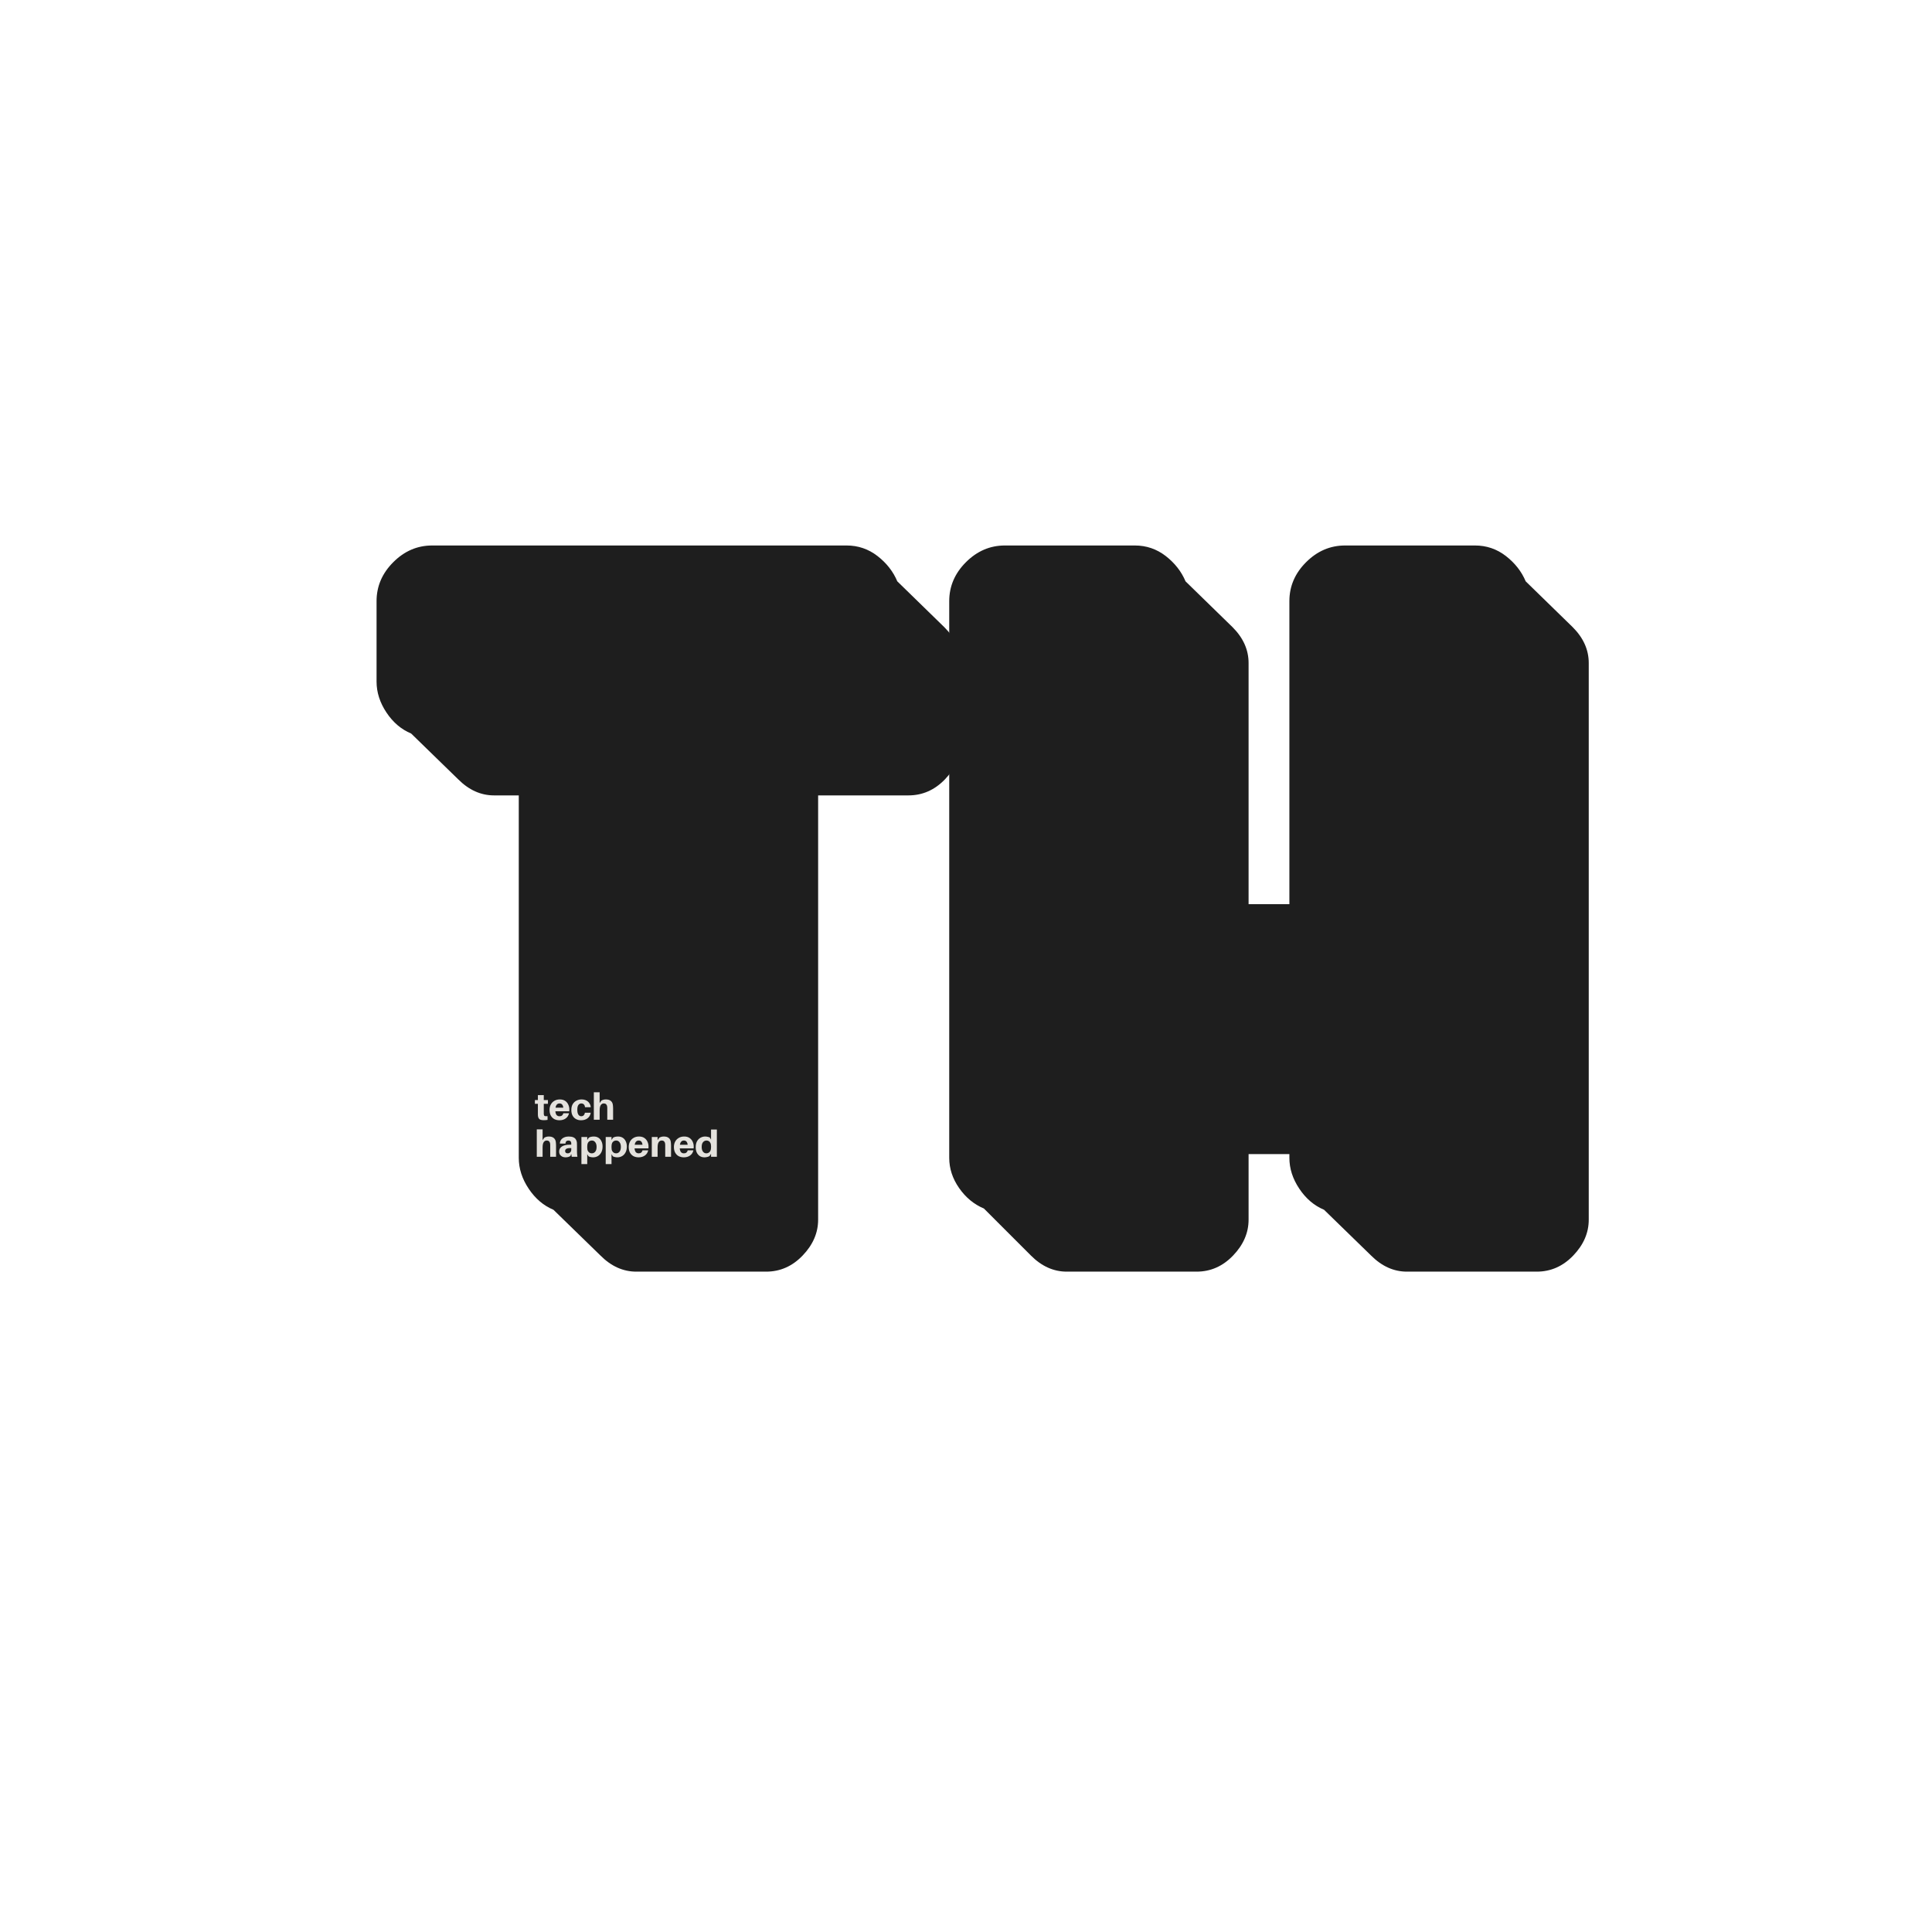 <svg xmlns="http://www.w3.org/2000/svg" xmlns:xlink="http://www.w3.org/1999/xlink" width="512" zoomAndPan="magnify" viewBox="0 0 384 384" height="512" preserveAspectRatio="xMidYMid meet" version="1.0"><defs><g/><clipPath id="ee934f80d5"><rect x="0" width="249" y="0" height="247"/></clipPath><clipPath id="4e490c20ae"><path d="M 0.078 2 L 3 2 L 3 8 L 0.078 8 Z M 0.078 2 " clip-rule="nonzero"/></clipPath><clipPath id="46520fe213"><path d="M 0.078 9 L 5 9 L 5 15 L 0.078 15 Z M 0.078 9 " clip-rule="nonzero"/></clipPath><clipPath id="d7953a9892"><path d="M 9 10 L 14 10 L 14 16.84 L 9 16.84 Z M 9 10 " clip-rule="nonzero"/></clipPath><clipPath id="6d46ada845"><path d="M 14 10 L 19 10 L 19 16.84 L 14 16.84 Z M 14 10 " clip-rule="nonzero"/></clipPath><clipPath id="89572683f7"><rect x="0" width="38" y="0" height="17"/></clipPath></defs><g transform="matrix(1, 0, 0, 1, 72, 62)"><g clip-path="url(#ee934f80d5)"><g fill="#1e1e1e" fill-opacity="1"><g transform="translate(8.985, 171.81)"><g><path d="M -6.141 -114.328 C -6.141 -117.273 -5.035 -119.852 -2.828 -122.062 C -0.617 -124.281 1.961 -125.391 4.922 -125.391 L 87.281 -125.391 C 89.57 -125.391 91.617 -124.691 93.422 -123.297 C 95.223 -121.898 96.535 -120.223 97.359 -118.266 L 106.703 -109.156 C 108.836 -107.031 109.906 -104.656 109.906 -102.031 L 109.906 -86.047 C 109.906 -83.422 108.879 -81.039 106.828 -78.906 C 104.773 -76.781 102.359 -75.719 99.578 -75.719 L 81.625 -75.719 L 81.625 8.609 C 81.625 11.223 80.598 13.598 78.547 15.734 C 76.504 17.867 74.086 18.938 71.297 18.938 L 45.484 18.938 C 42.859 18.938 40.484 17.867 38.359 15.734 L 29.016 6.641 C 27.047 5.816 25.406 4.422 24.094 2.453 C 22.781 0.492 22.125 -1.551 22.125 -3.688 L 22.125 -75.719 L 17.203 -75.719 C 14.586 -75.719 12.211 -76.785 10.078 -78.922 L 0.734 -88.016 C -1.234 -88.836 -2.867 -90.227 -4.172 -92.188 C -5.484 -94.156 -6.141 -96.207 -6.141 -98.344 Z M -6.141 -114.328 "/></g></g></g><g fill="#1e1e1e" fill-opacity="1"><g transform="translate(117.9, 171.81)"><g><path d="M -1.234 -114.328 C -1.234 -117.273 -0.129 -119.852 2.078 -122.062 C 4.297 -124.281 6.879 -125.391 9.828 -125.391 L 35.656 -125.391 C 37.945 -125.391 39.992 -124.691 41.797 -123.297 C 43.598 -121.898 44.91 -120.223 45.734 -118.266 L 55.078 -109.156 C 57.203 -107.031 58.266 -104.656 58.266 -102.031 L 58.266 -54.094 L 66.375 -54.094 L 66.375 -114.328 C 66.375 -117.273 67.477 -119.852 69.688 -122.062 C 71.906 -124.281 74.492 -125.391 77.453 -125.391 L 103.266 -125.391 C 105.555 -125.391 107.602 -124.691 109.406 -123.297 C 111.207 -121.898 112.52 -120.223 113.344 -118.266 L 122.688 -109.156 C 124.812 -107.031 125.875 -104.656 125.875 -102.031 L 125.875 8.609 C 125.875 11.223 124.848 13.598 122.797 15.734 C 120.754 17.867 118.336 18.938 115.547 18.938 L 89.734 18.938 C 87.117 18.938 84.742 17.867 82.609 15.734 L 73.266 6.641 C 71.297 5.816 69.656 4.422 68.344 2.453 C 67.031 0.492 66.375 -1.551 66.375 -3.688 L 66.375 -4.422 L 58.266 -4.422 L 58.266 8.609 C 58.266 11.223 57.238 13.598 55.188 15.734 C 53.145 17.867 50.727 18.938 47.938 18.938 L 22.125 18.938 C 19.5 18.938 17.125 17.867 15 15.734 L 5.656 6.391 C 3.688 5.566 2.047 4.211 0.734 2.328 C -0.578 0.453 -1.234 -1.551 -1.234 -3.688 Z M -1.234 -114.328 "/></g></g></g></g></g><g transform="matrix(1, 0, 0, 1, 106, 215)"><g clip-path="url(#89572683f7)"><g clip-path="url(#4e490c20ae)"><g fill="#e4e2dd" fill-opacity="1"><g transform="translate(0.252, 7.552)"><g><path d="M 1.828 -3.156 L 1.828 -1.516 C 1.828 -1.453 1.828 -1.383 1.828 -1.312 C 1.828 -1.25 1.828 -1.191 1.828 -1.141 C 1.836 -0.941 1.891 -0.812 1.984 -0.75 C 2.086 -0.695 2.285 -0.68 2.578 -0.703 L 2.578 0.031 C 2.461 0.051 2.348 0.066 2.234 0.078 C 2.117 0.086 1.992 0.094 1.859 0.094 C 1.43 0.094 1.133 0.023 0.969 -0.109 C 0.801 -0.254 0.703 -0.473 0.672 -0.766 C 0.672 -0.859 0.664 -0.953 0.656 -1.047 C 0.656 -1.141 0.656 -1.242 0.656 -1.359 L 0.656 -3.156 L 0.062 -3.156 L 0.062 -3.906 L 0.656 -3.906 L 0.656 -4.891 L 1.828 -4.891 L 1.828 -3.906 L 2.656 -3.906 L 2.656 -3.156 Z M 1.828 -3.156 "/></g></g></g></g><g fill="#e4e2dd" fill-opacity="1"><g transform="translate(3.038, 7.552)"><g><path d="M 4.125 -2.031 C 4.125 -1.926 4.117 -1.805 4.109 -1.672 L 1.344 -1.672 C 1.383 -1.297 1.477 -1.035 1.625 -0.891 C 1.77 -0.754 1.953 -0.688 2.172 -0.688 C 2.379 -0.688 2.547 -0.738 2.672 -0.844 C 2.805 -0.957 2.891 -1.102 2.922 -1.281 L 4.062 -1.281 C 3.957 -0.832 3.734 -0.488 3.391 -0.25 C 3.047 -0.008 2.633 0.109 2.156 0.109 C 1.789 0.109 1.457 0.035 1.156 -0.109 C 0.863 -0.266 0.629 -0.492 0.453 -0.797 C 0.273 -1.109 0.188 -1.492 0.188 -1.953 C 0.188 -2.348 0.27 -2.703 0.438 -3.016 C 0.602 -3.328 0.836 -3.57 1.141 -3.75 C 1.453 -3.938 1.816 -4.031 2.234 -4.031 C 2.648 -4.031 3 -3.938 3.281 -3.75 C 3.562 -3.562 3.77 -3.316 3.906 -3.016 C 4.051 -2.711 4.125 -2.383 4.125 -2.031 Z M 2.172 -3.234 C 1.961 -3.234 1.789 -3.164 1.656 -3.031 C 1.52 -2.895 1.426 -2.68 1.375 -2.391 L 2.922 -2.391 C 2.859 -2.953 2.609 -3.234 2.172 -3.234 Z M 2.172 -3.234 "/></g></g></g><g fill="#e4e2dd" fill-opacity="1"><g transform="translate(7.37, 7.552)"><g><path d="M 2.203 -4.031 C 2.578 -4.031 2.895 -3.961 3.156 -3.828 C 3.426 -3.691 3.633 -3.504 3.781 -3.266 C 3.938 -3.035 4.023 -2.773 4.047 -2.484 L 2.906 -2.484 C 2.875 -2.754 2.789 -2.945 2.656 -3.062 C 2.531 -3.176 2.367 -3.234 2.172 -3.234 C 1.93 -3.234 1.738 -3.133 1.594 -2.938 C 1.445 -2.738 1.375 -2.426 1.375 -2 C 1.375 -1.539 1.445 -1.207 1.594 -1 C 1.738 -0.789 1.93 -0.688 2.172 -0.688 C 2.348 -0.688 2.5 -0.742 2.625 -0.859 C 2.758 -0.984 2.848 -1.16 2.891 -1.391 L 4.047 -1.391 C 3.961 -0.898 3.742 -0.523 3.391 -0.266 C 3.047 -0.016 2.617 0.109 2.109 0.109 C 1.742 0.109 1.414 0.031 1.125 -0.125 C 0.832 -0.281 0.602 -0.508 0.438 -0.812 C 0.27 -1.113 0.188 -1.488 0.188 -1.938 C 0.188 -2.383 0.273 -2.766 0.453 -3.078 C 0.641 -3.391 0.883 -3.625 1.188 -3.781 C 1.5 -3.945 1.836 -4.031 2.203 -4.031 Z M 2.203 -4.031 "/></g></g></g><g fill="#e4e2dd" fill-opacity="1"><g transform="translate(11.592, 7.552)"><g><path d="M 4.219 -2.953 C 4.238 -2.848 4.25 -2.738 4.25 -2.625 C 4.258 -2.508 4.266 -2.375 4.266 -2.219 L 4.266 0 L 3.109 0 L 3.109 -2.047 C 3.109 -2.117 3.109 -2.203 3.109 -2.297 C 3.109 -2.391 3.102 -2.488 3.094 -2.594 C 3.07 -2.789 3.004 -2.945 2.891 -3.062 C 2.785 -3.176 2.617 -3.234 2.391 -3.234 C 2.16 -3.234 1.969 -3.125 1.812 -2.906 C 1.664 -2.688 1.594 -2.328 1.594 -1.828 L 1.594 0 L 0.438 0 L 0.438 -5.453 L 1.594 -5.453 L 1.594 -3.312 L 1.922 -3.781 C 2.172 -3.945 2.473 -4.031 2.828 -4.031 C 3.242 -4.031 3.566 -3.938 3.797 -3.75 C 4.035 -3.562 4.176 -3.297 4.219 -2.953 Z M 4.219 -2.953 "/></g></g></g><g fill="#e4e2dd" fill-opacity="1"><g transform="translate(16.246, 7.552)"><g/></g></g><g clip-path="url(#46520fe213)"><g fill="#e4e2dd" fill-opacity="1"><g transform="translate(0.252, 14.921)"><g><path d="M 4.219 -2.953 C 4.238 -2.848 4.25 -2.738 4.25 -2.625 C 4.258 -2.508 4.266 -2.375 4.266 -2.219 L 4.266 0 L 3.109 0 L 3.109 -2.047 C 3.109 -2.117 3.109 -2.203 3.109 -2.297 C 3.109 -2.391 3.102 -2.488 3.094 -2.594 C 3.07 -2.789 3.004 -2.945 2.891 -3.062 C 2.785 -3.176 2.617 -3.234 2.391 -3.234 C 2.16 -3.234 1.969 -3.125 1.812 -2.906 C 1.664 -2.688 1.594 -2.328 1.594 -1.828 L 1.594 0 L 0.438 0 L 0.438 -5.453 L 1.594 -5.453 L 1.594 -3.312 L 1.922 -3.781 C 2.172 -3.945 2.473 -4.031 2.828 -4.031 C 3.242 -4.031 3.566 -3.938 3.797 -3.75 C 4.035 -3.562 4.176 -3.297 4.219 -2.953 Z M 4.219 -2.953 "/></g></g></g></g><g fill="#e4e2dd" fill-opacity="1"><g transform="translate(4.902, 14.921)"><g><path d="M 2.734 0 L 2.641 -0.578 L 2.469 -0.156 C 2.332 -0.062 2.18 0.004 2.016 0.047 C 1.848 0.086 1.676 0.109 1.5 0.109 C 1.281 0.109 1.07 0.066 0.875 -0.016 C 0.688 -0.109 0.531 -0.238 0.406 -0.406 C 0.289 -0.582 0.234 -0.797 0.234 -1.047 C 0.234 -1.473 0.414 -1.805 0.781 -2.047 C 1.156 -2.285 1.688 -2.406 2.375 -2.406 L 2.641 -2.406 L 2.641 -2.469 C 2.641 -2.52 2.641 -2.57 2.641 -2.625 C 2.641 -2.688 2.633 -2.75 2.625 -2.812 C 2.613 -2.926 2.562 -3.023 2.469 -3.109 C 2.375 -3.191 2.242 -3.234 2.078 -3.234 C 1.891 -3.234 1.742 -3.18 1.641 -3.078 C 1.547 -2.973 1.492 -2.82 1.484 -2.625 L 0.375 -2.625 C 0.383 -2.926 0.469 -3.18 0.625 -3.391 C 0.781 -3.598 0.988 -3.754 1.25 -3.859 C 1.508 -3.973 1.797 -4.031 2.109 -4.031 C 2.504 -4.031 2.816 -3.977 3.047 -3.875 C 3.285 -3.77 3.457 -3.625 3.562 -3.438 C 3.676 -3.258 3.742 -3.055 3.766 -2.828 C 3.773 -2.641 3.781 -2.426 3.781 -2.188 L 3.781 -1 C 3.781 -0.852 3.785 -0.703 3.797 -0.547 C 3.805 -0.398 3.828 -0.219 3.859 0 Z M 1.953 -0.688 C 2.129 -0.688 2.285 -0.75 2.422 -0.875 C 2.566 -1 2.641 -1.188 2.641 -1.438 L 2.641 -1.719 C 2.273 -1.75 1.977 -1.719 1.75 -1.625 C 1.531 -1.531 1.422 -1.367 1.422 -1.141 C 1.422 -0.992 1.469 -0.879 1.562 -0.797 C 1.664 -0.723 1.797 -0.688 1.953 -0.688 Z M 1.953 -0.688 "/></g></g></g><g clip-path="url(#d7953a9892)"><g fill="#e4e2dd" fill-opacity="1"><g transform="translate(9.124, 14.921)"><g><path d="M 2.891 -4.031 C 3.254 -4.031 3.566 -3.945 3.828 -3.781 C 4.086 -3.613 4.285 -3.379 4.422 -3.078 C 4.566 -2.785 4.641 -2.441 4.641 -2.047 C 4.641 -1.578 4.551 -1.18 4.375 -0.859 C 4.207 -0.547 3.984 -0.305 3.703 -0.141 C 3.422 0.023 3.109 0.109 2.766 0.109 C 2.598 0.109 2.426 0.086 2.25 0.047 C 2.082 0.016 1.945 -0.035 1.844 -0.109 L 1.594 -0.516 L 1.594 1.453 L 0.438 1.453 L 0.438 -3.938 L 1.594 -3.938 L 1.594 -3.344 L 1.891 -3.781 C 2.004 -3.863 2.148 -3.926 2.328 -3.969 C 2.516 -4.008 2.703 -4.031 2.891 -4.031 Z M 2.5 -0.688 C 2.77 -0.688 2.992 -0.789 3.172 -1 C 3.359 -1.219 3.453 -1.539 3.453 -1.969 C 3.453 -2.363 3.363 -2.672 3.188 -2.891 C 3.02 -3.117 2.801 -3.234 2.531 -3.234 C 2.258 -3.234 2.035 -3.141 1.859 -2.953 C 1.68 -2.773 1.594 -2.461 1.594 -2.016 L 1.594 -1.844 C 1.594 -1.562 1.633 -1.336 1.719 -1.172 C 1.812 -1.004 1.926 -0.879 2.062 -0.797 C 2.195 -0.723 2.344 -0.688 2.5 -0.688 Z M 2.5 -0.688 "/></g></g></g></g><g clip-path="url(#6d46ada845)"><g fill="#e4e2dd" fill-opacity="1"><g transform="translate(13.95, 14.921)"><g><path d="M 2.891 -4.031 C 3.254 -4.031 3.566 -3.945 3.828 -3.781 C 4.086 -3.613 4.285 -3.379 4.422 -3.078 C 4.566 -2.785 4.641 -2.441 4.641 -2.047 C 4.641 -1.578 4.551 -1.18 4.375 -0.859 C 4.207 -0.547 3.984 -0.305 3.703 -0.141 C 3.422 0.023 3.109 0.109 2.766 0.109 C 2.598 0.109 2.426 0.086 2.25 0.047 C 2.082 0.016 1.945 -0.035 1.844 -0.109 L 1.594 -0.516 L 1.594 1.453 L 0.438 1.453 L 0.438 -3.938 L 1.594 -3.938 L 1.594 -3.344 L 1.891 -3.781 C 2.004 -3.863 2.148 -3.926 2.328 -3.969 C 2.516 -4.008 2.703 -4.031 2.891 -4.031 Z M 2.5 -0.688 C 2.77 -0.688 2.992 -0.789 3.172 -1 C 3.359 -1.219 3.453 -1.539 3.453 -1.969 C 3.453 -2.363 3.363 -2.672 3.188 -2.891 C 3.02 -3.117 2.801 -3.234 2.531 -3.234 C 2.258 -3.234 2.035 -3.141 1.859 -2.953 C 1.68 -2.773 1.594 -2.461 1.594 -2.016 L 1.594 -1.844 C 1.594 -1.562 1.633 -1.336 1.719 -1.172 C 1.812 -1.004 1.926 -0.879 2.062 -0.797 C 2.195 -0.723 2.344 -0.688 2.5 -0.688 Z M 2.5 -0.688 "/></g></g></g></g><g fill="#e4e2dd" fill-opacity="1"><g transform="translate(18.776, 14.921)"><g><path d="M 4.125 -2.031 C 4.125 -1.926 4.117 -1.805 4.109 -1.672 L 1.344 -1.672 C 1.383 -1.297 1.477 -1.035 1.625 -0.891 C 1.77 -0.754 1.953 -0.688 2.172 -0.688 C 2.379 -0.688 2.547 -0.738 2.672 -0.844 C 2.805 -0.957 2.891 -1.102 2.922 -1.281 L 4.062 -1.281 C 3.957 -0.832 3.734 -0.488 3.391 -0.25 C 3.047 -0.008 2.633 0.109 2.156 0.109 C 1.789 0.109 1.457 0.035 1.156 -0.109 C 0.863 -0.266 0.629 -0.492 0.453 -0.797 C 0.273 -1.109 0.188 -1.492 0.188 -1.953 C 0.188 -2.348 0.27 -2.703 0.438 -3.016 C 0.602 -3.328 0.836 -3.57 1.141 -3.75 C 1.453 -3.938 1.816 -4.031 2.234 -4.031 C 2.648 -4.031 3 -3.938 3.281 -3.75 C 3.562 -3.562 3.77 -3.316 3.906 -3.016 C 4.051 -2.711 4.125 -2.383 4.125 -2.031 Z M 2.172 -3.234 C 1.961 -3.234 1.789 -3.164 1.656 -3.031 C 1.52 -2.895 1.426 -2.68 1.375 -2.391 L 2.922 -2.391 C 2.859 -2.953 2.609 -3.234 2.172 -3.234 Z M 2.172 -3.234 "/></g></g></g><g fill="#e4e2dd" fill-opacity="1"><g transform="translate(23.109, 14.921)"><g><path d="M 4.219 -2.953 C 4.238 -2.848 4.25 -2.738 4.25 -2.625 C 4.258 -2.508 4.266 -2.375 4.266 -2.219 L 4.266 0 L 3.109 0 L 3.109 -2.047 C 3.109 -2.117 3.109 -2.203 3.109 -2.297 C 3.109 -2.391 3.102 -2.488 3.094 -2.594 C 3.07 -2.789 3.004 -2.945 2.891 -3.062 C 2.785 -3.176 2.617 -3.234 2.391 -3.234 C 2.16 -3.234 1.969 -3.125 1.812 -2.906 C 1.664 -2.688 1.594 -2.328 1.594 -1.828 L 1.594 0 L 0.438 0 L 0.438 -3.938 L 1.594 -3.938 L 1.594 -3.312 L 1.922 -3.781 C 2.172 -3.945 2.473 -4.031 2.828 -4.031 C 3.242 -4.031 3.566 -3.938 3.797 -3.75 C 4.035 -3.562 4.176 -3.297 4.219 -2.953 Z M 4.219 -2.953 "/></g></g></g><g fill="#e4e2dd" fill-opacity="1"><g transform="translate(27.758, 14.921)"><g><path d="M 4.125 -2.031 C 4.125 -1.926 4.117 -1.805 4.109 -1.672 L 1.344 -1.672 C 1.383 -1.297 1.477 -1.035 1.625 -0.891 C 1.77 -0.754 1.953 -0.688 2.172 -0.688 C 2.379 -0.688 2.547 -0.738 2.672 -0.844 C 2.805 -0.957 2.891 -1.102 2.922 -1.281 L 4.062 -1.281 C 3.957 -0.832 3.734 -0.488 3.391 -0.25 C 3.047 -0.008 2.633 0.109 2.156 0.109 C 1.789 0.109 1.457 0.035 1.156 -0.109 C 0.863 -0.266 0.629 -0.492 0.453 -0.797 C 0.273 -1.109 0.188 -1.492 0.188 -1.953 C 0.188 -2.348 0.27 -2.703 0.438 -3.016 C 0.602 -3.328 0.836 -3.57 1.141 -3.75 C 1.453 -3.938 1.816 -4.031 2.234 -4.031 C 2.648 -4.031 3 -3.938 3.281 -3.75 C 3.562 -3.562 3.77 -3.316 3.906 -3.016 C 4.051 -2.711 4.125 -2.383 4.125 -2.031 Z M 2.172 -3.234 C 1.961 -3.234 1.789 -3.164 1.656 -3.031 C 1.52 -2.895 1.426 -2.68 1.375 -2.391 L 2.922 -2.391 C 2.859 -2.953 2.609 -3.234 2.172 -3.234 Z M 2.172 -3.234 "/></g></g></g><g fill="#e4e2dd" fill-opacity="1"><g transform="translate(32.091, 14.921)"><g><path d="M 4.391 -5.422 L 4.391 0 L 3.234 0 L 3.234 -0.594 L 2.938 -0.156 C 2.832 -0.07 2.688 -0.008 2.5 0.031 C 2.32 0.082 2.133 0.109 1.938 0.109 C 1.57 0.109 1.258 0.023 1 -0.141 C 0.738 -0.316 0.535 -0.555 0.391 -0.859 C 0.254 -1.16 0.188 -1.504 0.188 -1.891 C 0.188 -2.359 0.27 -2.75 0.438 -3.062 C 0.613 -3.383 0.844 -3.625 1.125 -3.781 C 1.414 -3.945 1.727 -4.031 2.062 -4.031 C 2.227 -4.031 2.395 -4.008 2.562 -3.969 C 2.738 -3.938 2.879 -3.891 2.984 -3.828 L 3.234 -3.422 L 3.234 -5.422 Z M 2.297 -0.688 C 2.555 -0.688 2.773 -0.781 2.953 -0.969 C 3.141 -1.156 3.234 -1.473 3.234 -1.922 L 3.234 -2.109 C 3.234 -2.379 3.188 -2.598 3.094 -2.766 C 3.008 -2.941 2.898 -3.062 2.766 -3.125 C 2.629 -3.195 2.488 -3.234 2.344 -3.234 C 2.062 -3.234 1.828 -3.125 1.641 -2.906 C 1.461 -2.695 1.375 -2.379 1.375 -1.953 C 1.375 -1.566 1.457 -1.258 1.625 -1.031 C 1.801 -0.801 2.023 -0.688 2.297 -0.688 Z M 2.297 -0.688 "/></g></g></g></g></g></svg>